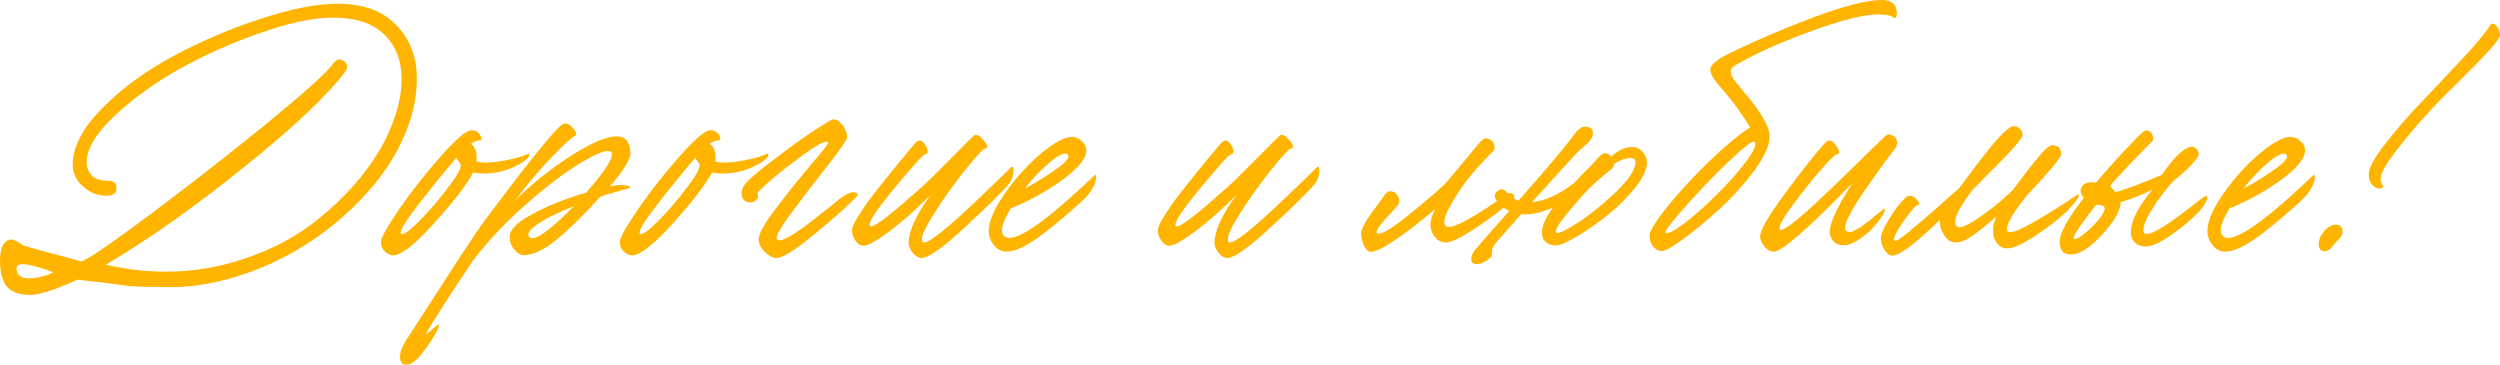 <?xml version="1.0" encoding="UTF-8"?> <svg xmlns="http://www.w3.org/2000/svg" viewBox="0 0 374.007 54.56" fill="none"><path d="M4.52 44.12C2.92 44.12 1.76 43.707 1.04 42.88C0.347 42.053 0 40.747 0 38.96C0 37.227 0.453 36.2 1.36 35.88C1.68 35.747 2.12 35.853 2.68 36.2C3.24 36.573 3.56 36.76 3.64 36.76C3.88 36.867 5.213 37.24 7.64 37.88C10.093 38.52 11.587 38.933 12.12 39.12C13 38.907 16.36 36.627 22.2 32.28C28.067 27.907 33.933 23.333 39.8 18.56C45.667 13.76 49.013 10.747 49.84 9.52C50.16 9.067 50.493 8.853 50.84 8.88C51.107 8.907 51.413 9.093 51.76 9.44C51.893 9.6 51.947 9.773 51.92 9.96C51.92 10.147 51.88 10.307 51.8 10.44L51.68 10.68C49.04 14.227 44 18.987 36.56 24.96C29.147 30.933 22.24 35.813 15.84 39.6C18.853 40.293 21.84 40.64 24.8 40.64C28.827 40.64 32.72 40 36.48 38.72C40.267 37.467 43.547 35.813 46.32 33.76C49.12 31.68 51.573 29.373 53.68 26.84C55.787 24.307 57.373 21.747 58.44 19.16C59.533 16.547 60.08 14.107 60.08 11.84C60.08 9.067 59.213 6.84 57.48 5.16C55.773 3.48 53.213 2.64 49.8 2.64C46.92 2.64 43.347 3.387 39.08 4.88C34.813 6.347 30.76 8.147 26.92 10.28C23.107 12.413 19.827 14.787 17.08 17.4C14.333 19.987 12.96 22.28 12.96 24.28C12.96 25 13.2 25.64 13.68 26.2C14.187 26.76 14.987 27.04 16.08 27.04C16.347 27.04 16.56 27.067 16.72 27.12C16.907 27.173 17.04 27.24 17.12 27.32C17.227 27.373 17.293 27.467 17.32 27.6C17.373 27.707 17.4 27.787 17.4 27.84C17.427 27.893 17.44 27.987 17.44 28.12L17.4 28.32C17.4 28.96 16.88 29.28 15.84 29.28C14.613 29.28 13.48 28.827 12.44 27.92C11.4 27.013 10.88 25.92 10.88 24.64C10.88 21.973 12.36 19.147 15.32 16.16C18.28 13.173 21.84 10.573 26 8.36C30.16 6.12 34.507 4.267 39.04 2.8C43.573 1.307 47.4 0.56 50.52 0.56C54.333 0.56 57.253 1.627 59.28 3.76C61.333 5.867 62.36 8.547 62.36 11.8C62.36 14.307 61.853 16.853 60.84 19.44C59.827 22.027 58.44 24.453 56.68 26.72C54.92 28.987 52.84 31.133 50.44 33.16C48.04 35.16 45.48 36.88 42.76 38.32C40.067 39.76 37.213 40.893 34.2 41.72C31.187 42.547 28.253 42.96 25.4 42.96C23.213 42.96 21.2 42.907 19.36 42.8C18.96 42.747 17.867 42.6 16.08 42.36C14.293 42.147 12.8 41.973 11.6 41.84C8.24 43.36 5.88 44.12 4.52 44.12ZM4.32 41.64C4.96 41.64 5.653 41.533 6.4 41.32C7.147 41.133 7.667 40.933 7.96 40.72C7.853 40.693 7.48 40.56 6.84 40.32C6.2 40.107 5.56 39.92 4.92 39.76C4.307 39.6 3.8 39.52 3.4 39.52C2.787 39.52 2.48 39.72 2.48 40.12C2.48 41.133 3.093 41.64 4.32 41.64Z" fill="#FFB400"></path><path d="M78.717 23.12C79.037 22.96 79.197 22.973 79.197 23.16C79.197 23.507 78.73 23.96 77.797 24.52C77.77 24.52 77.743 24.533 77.717 24.56C75.957 25.547 74.064 26.013 72.037 25.96C71.744 25.96 71.33 25.907 70.797 25.8C69.703 27.773 67.703 30.36 64.797 33.56C61.917 36.733 59.89 38.28 58.717 38.2C58.344 38.173 57.957 37.973 57.557 37.6C57.157 37.227 56.97 36.733 56.997 36.12C57.023 35.507 57.97 33.84 59.837 31.12C61.73 28.4 63.797 25.787 66.037 23.28C68.277 20.747 69.784 19.48 70.557 19.48C71.17 19.48 71.623 19.773 71.917 20.36C72.13 20.787 72.064 21 71.717 21C71.37 21 70.944 21.173 70.437 21.52C71.13 21.973 71.41 22.853 71.277 24.16C71.757 24.267 72.157 24.32 72.477 24.32C73.304 24.347 74.397 24.227 75.757 23.96C77.117 23.693 78.103 23.413 78.717 23.12ZM59.997 34.96C60.264 35.227 61.13 34.64 62.597 33.2C64.064 31.733 65.477 30.107 66.837 28.32C68.224 26.533 68.917 25.36 68.917 24.8V24.56C68.677 24.267 68.463 23.947 68.277 23.6C66.49 25.68 64.584 28.027 62.557 30.64C60.557 33.227 59.703 34.667 59.997 34.96Z" fill="#FFB400"></path><path d="M91.237 27.88C92.384 27.613 93.331 27.6 94.078 27.84C94.344 27.947 94.344 28.053 94.078 28.16C94.051 28.16 94.011 28.173 93.957 28.2C92.278 28.653 90.904 29.053 89.838 29.4C87.357 32.147 85.171 34.293 83.278 35.84C81.384 37.387 79.757 38.16 78.398 38.16C77.864 38.16 77.371 37.88 76.917 37.32C76.464 36.76 76.237 36.133 76.237 35.44C76.237 34.4 77.344 33.28 79.558 32.08C81.771 30.853 84.491 29.76 87.717 28.8C90.784 25.28 92.011 23.253 91.398 22.72C90.917 22.32 89.504 22.813 87.158 24.2C84.811 25.56 82.037 27.64 78.837 30.44C75.664 33.213 72.958 36.08 70.718 39.04C67.331 44.08 64.971 47.747 63.638 50.04C63.904 49.907 64.451 49.48 65.278 48.76C65.624 48.467 65.757 48.467 65.678 48.76C65.491 49.4 64.918 50.4 63.957 51.76C63.477 52.4 63.117 52.88 62.878 53.2C62.611 53.52 62.291 53.827 61.917 54.12C61.518 54.413 61.144 54.56 60.797 54.56C60.157 54.56 59.838 54.16 59.838 53.36C59.838 52.64 60.211 51.72 60.958 50.6C61.197 50.227 62.171 48.72 63.877 46.08C65.558 43.467 67.238 40.867 68.917 38.28C70.598 35.72 71.824 33.92 72.598 32.88C78.917 24.427 82.744 19.68 84.078 18.64C84.558 18.293 85.104 18.467 85.718 19.16C86.197 19.72 86.304 20.107 86.038 20.32C86.011 20.373 85.971 20.4 85.917 20.4C85.784 20.427 85.451 20.68 84.918 21.16C84.411 21.613 83.651 22.36 82.638 23.4C81.624 24.44 80.571 25.613 79.478 26.92C78.891 27.613 78.104 28.627 77.118 29.96C79.464 27.587 82.184 25.4 85.278 23.4C88.398 21.4 90.718 20.4 92.238 20.4C93.517 20.4 94.211 21.173 94.317 22.72C94.398 23.707 93.371 25.427 91.237 27.88ZM79.158 35.44C79.531 35.867 80.384 35.587 81.718 34.6C83.051 33.587 84.424 32.333 85.837 30.84C81.891 32.44 79.651 33.76 79.118 34.8C78.984 35.067 78.997 35.28 79.158 35.44Z" fill="#FFB400"></path><path d="M114.454 23.12C114.774 22.96 114.934 22.973 114.934 23.16C114.934 23.507 114.468 23.96 113.534 24.52C113.508 24.52 113.481 24.533 113.454 24.56C111.694 25.547 109.801 26.013 107.774 25.96C107.481 25.96 107.068 25.907 106.534 25.8C105.441 27.773 103.441 30.36 100.534 33.56C97.654 36.733 95.628 38.28 94.454 38.2C94.081 38.173 93.694 37.973 93.294 37.6C92.894 37.227 92.708 36.733 92.734 36.12C92.761 35.507 93.708 33.84 95.574 31.12C97.468 28.4 99.534 25.787 101.774 23.28C104.014 20.747 105.521 19.48 106.294 19.48C106.908 19.48 107.361 19.773 107.654 20.36C107.868 20.787 107.801 21 107.454 21C107.108 21 106.681 21.173 106.174 21.52C106.868 21.973 107.148 22.853 107.014 24.16C107.494 24.267 107.894 24.32 108.214 24.32C109.041 24.347 110.134 24.227 111.494 23.96C112.854 23.693 113.841 23.413 114.454 23.12ZM95.734 34.96C96.001 35.227 96.868 34.64 98.334 33.2C99.801 31.733 101.214 30.107 102.574 28.32C103.961 26.533 104.654 25.36 104.654 24.8V24.56C104.414 24.267 104.201 23.947 104.014 23.6C102.228 25.68 100.321 28.027 98.294 30.64C96.294 33.227 95.441 34.667 95.734 34.96Z" fill="#FFB400"></path><path d="M116.135 38.6C115.628 38.6 115.055 38.293 114.415 37.68C113.802 37.067 113.495 36.453 113.495 35.84C113.495 34.96 114.402 33.347 116.215 31C118.028 28.627 119.788 26.44 121.495 24.44C123.228 22.44 124.028 21.387 123.895 21.28C123.495 20.933 121.948 21.787 119.255 23.84C116.935 25.52 115.015 27.12 113.495 28.64C113.415 28.72 113.362 28.8 113.335 28.88C113.335 28.96 113.348 29.053 113.375 29.16C113.402 29.267 113.415 29.347 113.415 29.4C113.415 29.56 113.308 29.747 113.095 29.96C112.908 30.173 112.642 30.28 112.295 30.28C111.388 30.28 110.935 29.787 110.935 28.8C110.935 28.48 111.068 28.12 111.335 27.72C111.628 27.32 112.068 26.867 112.655 26.36C113.242 25.853 113.788 25.4 114.295 25C114.802 24.6 115.468 24.093 116.295 23.48C117.122 22.867 117.735 22.4 118.135 22.08C118.855 21.547 119.588 21.027 120.335 20.52C121.082 19.987 121.682 19.587 122.135 19.32C122.588 19.027 123.028 18.747 123.455 18.48C123.908 18.213 124.162 18.067 124.215 18.04C124.748 17.693 125.295 17.853 125.855 18.52C126.442 19.187 126.735 19.853 126.735 20.52C126.735 20.867 125.775 22.267 123.855 24.72C121.935 27.147 120.108 29.533 118.375 31.88C116.642 34.227 115.935 35.547 116.255 35.84C116.442 36.027 116.842 35.987 117.455 35.72C118.068 35.427 118.815 34.973 119.695 34.36C120.602 33.72 121.402 33.12 122.095 32.56C122.815 32 123.575 31.4 124.375 30.76C125.202 30.093 125.628 29.747 125.655 29.72C126.828 28.84 127.655 28.56 128.135 28.88C128.402 29.067 128.348 29.307 127.975 29.6C126.828 30.8 124.802 32.6 121.895 35C118.988 37.4 117.068 38.6 116.135 38.6Z" fill="#FFB400"></path><path d="M151.212 25.08C151.479 24.813 151.612 24.92 151.612 25.4C151.639 26.28 151.359 27.053 150.772 27.72L150.572 27.96L149.252 29.32C148.372 30.2 147.439 31.107 146.452 32.04C145.465 32.973 144.385 33.973 143.212 35.04C142.065 36.08 140.999 36.933 140.012 37.6C139.052 38.267 138.332 38.6 137.852 38.6C137.399 38.6 136.958 38.333 136.532 37.8C136.132 37.293 135.932 36.8 135.932 36.32C135.932 34.613 137.012 32.24 139.172 29.2C137.172 31.227 135.172 33 133.172 34.52C131.172 36.013 129.839 36.76 129.172 36.76C128.745 36.76 128.359 36.52 128.012 36.04C127.639 35.56 127.452 35.04 127.452 34.48C127.452 34.267 127.532 33.987 127.692 33.64C127.852 33.267 128.092 32.827 128.412 32.32C128.759 31.787 129.092 31.28 129.412 30.8C129.759 30.293 130.199 29.693 130.732 29C131.292 28.307 131.745 27.733 132.092 27.28C132.465 26.8 132.959 26.187 133.572 25.44C134.185 24.693 134.612 24.173 134.852 23.88C135.119 23.56 135.519 23.08 136.052 22.44C136.585 21.8 136.865 21.467 136.892 21.44C137.399 20.827 137.892 20.88 138.372 21.6C138.772 22.16 138.878 22.613 138.692 22.96C138.639 23.04 138.559 23.08 138.452 23.08C138.265 23.08 137.785 23.52 137.012 24.4C131.892 30.24 129.612 33.387 130.172 33.84C130.599 34.16 132.999 32.36 137.372 28.44C137.425 28.387 137.465 28.347 137.492 28.32C137.519 28.293 137.559 28.267 137.612 28.24C137.665 28.187 137.705 28.147 137.732 28.12C137.785 28.067 137.839 28.027 137.892 28C137.945 27.947 137.985 27.907 138.012 27.88C138.759 27.213 140.172 25.827 142.252 23.72C144.332 21.613 145.465 20.48 145.652 20.32C145.999 20 146.492 20.213 147.132 20.96C147.692 21.627 147.839 22.027 147.572 22.16C147.519 22.187 147.465 22.2 147.412 22.2C147.145 22.2 146.145 23.267 144.412 25.4C142.705 27.533 141.119 29.76 139.652 32.08C138.185 34.4 137.652 35.773 138.052 36.2C138.265 36.44 138.985 36.107 140.212 35.2C141.439 34.267 142.892 33.013 144.572 31.44C146.252 29.867 147.585 28.6 148.572 27.64C149.585 26.68 150.465 25.827 151.212 25.08Z" fill="#FFB400"></path><path d="M163.636 26.32C163.876 26.08 163.996 26.133 163.996 26.48C163.969 27.307 163.502 28.267 162.596 29.36L161.796 30.16C158.622 33.013 156.196 34.987 154.516 36.08C152.836 37.173 151.476 37.693 150.436 37.64C149.742 37.613 149.142 37.267 148.636 36.6C148.129 35.933 147.889 35.213 147.916 34.44C147.969 32.973 148.796 31.107 150.396 28.84C152.022 26.547 153.822 24.573 155.796 22.92C157.796 21.267 159.342 20.453 160.436 20.48C160.969 20.507 161.449 20.733 161.876 21.16C162.329 21.56 162.542 22.04 162.516 22.6C162.462 23.773 161.249 25.227 158.876 26.96C156.502 28.667 153.956 30.067 151.236 31.16C149.956 33.24 149.596 34.6 150.156 35.24C151.409 36.68 155.902 33.707 163.636 26.32ZM158.156 25.2C159.569 24.187 160.089 23.493 159.716 23.12C159.342 22.747 158.502 23.093 157.196 24.16C155.916 25.2 154.609 26.56 153.276 28.24C155.142 27.227 156.769 26.213 158.156 25.2Z" fill="#FFB400"></path><path d="M196.967 25.08C197.233 24.813 197.367 24.92 197.367 25.4C197.393 26.28 197.113 27.053 196.526 27.72L196.327 27.96L195.006 29.32C194.127 30.2 193.193 31.107 192.207 32.04C191.22 32.973 190.14 33.973 188.967 35.04C187.82 36.08 186.753 36.933 185.766 37.6C184.807 38.267 184.087 38.6 183.607 38.6C183.153 38.6 182.713 38.333 182.286 37.8C181.886 37.293 181.687 36.8 181.687 36.32C181.687 34.613 182.767 32.24 184.927 29.2C182.927 31.227 180.927 33 178.927 34.52C176.926 36.013 175.593 36.76 174.927 36.76C174.5 36.76 174.113 36.52 173.767 36.04C173.393 35.56 173.207 35.04 173.207 34.48C173.207 34.267 173.287 33.987 173.446 33.64C173.607 33.267 173.846 32.827 174.167 32.32C174.513 31.787 174.847 31.28 175.167 30.8C175.513 30.293 175.953 29.693 176.487 29C177.047 28.307 177.5 27.733 177.847 27.28C178.22 26.8 178.713 26.187 179.327 25.44C179.94 24.693 180.366 24.173 180.607 23.88C180.873 23.56 181.273 23.08 181.807 22.44C182.34 21.8 182.62 21.467 182.647 21.44C183.153 20.827 183.647 20.88 184.127 21.6C184.527 22.16 184.633 22.613 184.447 22.96C184.393 23.04 184.313 23.08 184.206 23.08C184.02 23.08 183.54 23.52 182.767 24.4C177.647 30.24 175.366 33.387 175.927 33.84C176.353 34.16 178.753 32.36 183.126 28.44C183.18 28.387 183.22 28.347 183.247 28.32C183.273 28.293 183.313 28.267 183.367 28.24C183.42 28.187 183.46 28.147 183.486 28.12C183.54 28.067 183.593 28.027 183.647 28C183.7 27.947 183.74 27.907 183.767 27.88C184.513 27.213 185.927 25.827 188.007 23.72C190.087 21.613 191.22 20.48 191.407 20.32C191.753 20 192.247 20.213 192.887 20.96C193.446 21.627 193.593 22.027 193.327 22.16C193.273 22.187 193.22 22.2 193.167 22.2C192.9 22.2 191.9 23.267 190.167 25.4C188.46 27.533 186.873 29.76 185.406 32.08C183.94 34.4 183.407 35.773 183.806 36.2C184.02 36.44 184.74 36.107 185.967 35.2C187.193 34.267 188.647 33.013 190.327 31.44C192.007 29.867 193.34 28.6 194.327 27.64C195.34 26.68 196.22 25.827 196.967 25.08Z" fill="#FFB400"></path><path d="M225.07 29.24C225.604 28.84 226.044 28.787 226.39 29.08C226.63 29.347 226.564 29.653 226.19 30C225.017 31.093 223.284 32.413 220.99 33.96C218.697 35.507 217.124 36.28 216.27 36.28C215.71 36.28 215.244 36.08 214.87 35.68C214.497 35.28 214.257 34.893 214.15 34.52C214.044 34.147 213.99 33.827 213.99 33.56C213.99 33.027 214.217 32.28 214.67 31.32C209.577 35.56 206.377 37.68 205.07 37.68C204.697 37.68 204.364 37.373 204.07 36.76C203.777 36.173 203.63 35.547 203.63 34.88C203.63 34.587 203.777 34.173 204.07 33.64C204.337 33.107 204.63 32.627 204.95 32.2C205.27 31.747 205.697 31.16 206.23 30.44C206.764 29.72 207.11 29.24 207.27 29C207.59 28.653 207.924 28.533 208.27 28.64C208.644 28.72 208.937 28.973 209.15 29.4C209.39 29.8 209.417 30.173 209.23 30.52C209.124 30.733 208.737 31.187 208.07 31.88C207.43 32.547 206.884 33.173 206.43 33.76C205.977 34.347 205.844 34.72 206.03 34.88C206.43 35.227 207.817 34.467 210.19 32.6C212.564 30.707 214.484 29.08 215.95 27.72C216.377 27.32 217.35 26.187 218.87 24.32C220.39 22.453 221.324 21.347 221.67 21C221.99 20.68 222.35 20.613 222.75 20.8C223.15 20.96 223.404 21.227 223.51 21.6C223.644 21.973 223.63 22.28 223.47 22.52C221.737 24.253 220.39 25.747 219.43 27C218.47 28.253 217.604 29.6 216.83 31.04C216.057 32.453 215.87 33.373 216.27 33.8C216.644 34.2 217.79 33.853 219.71 32.76C221.657 31.667 223.444 30.493 225.07 29.24Z" fill="#FFB400"></path><path d="M244.23 22C244.843 22 245.35 22.253 245.75 22.76C246.177 23.24 246.39 23.747 246.39 24.28C246.39 25.347 245.79 26.627 244.59 28.12C243.39 29.613 242.003 30.987 240.43 32.24C238.883 33.467 237.363 34.52 235.87 35.4C234.377 36.28 233.337 36.72 232.75 36.72C232.137 36.72 231.63 36.547 231.23 36.2C230.857 35.853 230.67 35.4 230.67 34.84C230.67 33.8 231.23 32.533 232.35 31.04C230.563 31.84 228.99 32.173 227.63 32.04H227.59L223.95 36.12C223.577 36.547 223.363 36.867 223.31 37.08C223.23 37.293 223.19 37.613 223.19 38.04C223.19 38.333 222.923 38.653 222.39 39C221.83 39.347 221.323 39.52 220.87 39.52C220.683 39.52 220.51 39.467 220.35 39.36C220.19 39.253 220.11 39.04 220.11 38.72C220.083 38.4 220.23 38.013 220.55 37.56C220.79 37.213 222.537 35.213 225.79 31.56C224.883 31.133 224.217 30.547 223.79 29.8C223.497 29.347 223.577 28.947 224.03 28.6C224.483 28.227 224.897 28.227 225.27 28.6C226.043 29.373 226.67 29.853 227.15 30.04C231.55 25.053 234.27 21.827 235.31 20.36C235.63 19.907 235.923 19.573 236.19 19.36C236.483 19.12 236.683 19 236.79 19C236.897 18.973 237.07 18.96 237.31 18.96C237.977 18.96 238.31 19.32 238.31 20.04C238.31 20.12 238.297 20.213 238.27 20.32C238.243 20.4 238.203 20.493 238.15 20.6C238.097 20.68 238.043 20.76 237.99 20.84C237.963 20.92 237.897 21.013 237.79 21.12C237.71 21.227 237.63 21.32 237.55 21.4C237.497 21.453 237.403 21.533 237.27 21.64C237.137 21.747 237.043 21.827 236.99 21.88C236.937 21.933 236.83 22.027 236.67 22.16C236.537 22.267 236.443 22.347 236.39 22.4C235.963 22.773 233.563 25.387 229.19 30.24C231.217 30.053 233.35 29.067 235.59 27.28C236.017 26.8 236.75 26.04 237.79 25C238.03 24.76 238.283 24.493 238.55 24.2C238.817 23.88 239.017 23.653 239.15 23.52C239.31 23.36 239.47 23.227 239.63 23.12C239.79 22.987 239.95 22.92 240.11 22.92C240.457 22.92 240.777 23.093 241.07 23.44C242.03 22.48 243.083 22 244.23 22ZM232.83 34.8C233.07 35.04 234.163 34.533 236.11 33.28C238.057 32 239.963 30.453 241.83 28.64C243.723 26.8 244.67 25.347 244.67 24.28C244.67 23.853 244.43 23.64 243.95 23.64C243.257 23.64 242.43 23.933 241.47 24.52V24.68C241.47 24.787 241.417 24.907 241.31 25.04C241.23 25.147 241.083 25.293 240.87 25.48C240.657 25.64 240.417 25.827 240.15 26.04C239.883 26.253 239.523 26.56 239.07 26.96C238.643 27.333 238.203 27.747 237.75 28.2C236.843 29.107 235.723 30.373 234.39 32C233.083 33.6 232.563 34.533 232.83 34.8Z" fill="#FFB400"></path><path d="M281.539 0C282.821 0 283.553 0.52 283.741 1.56C283.848 2.147 283.768 2.533 283.501 2.72C283.448 2.747 283.393 2.733 283.341 2.68C282.994 2.333 282.207 2.16 280.98 2.16C278.846 2.16 275.448 3.013 270.781 4.72C266.139 6.427 262.419 8.107 259.621 9.76C258.794 10.187 258.714 10.893 259.381 11.88C259.461 12.013 260.008 12.693 261.02 13.92C262.06 15.12 262.942 16.307 263.661 17.48C264.381 18.653 264.74 19.64 264.74 20.44C264.74 21.72 263.993 23.387 262.502 25.44C261.008 27.467 259.314 29.36 257.42 31.12C255.526 32.853 253.715 34.36 251.981 35.64C250.247 36.92 249.141 37.56 248.661 37.56C248.154 37.56 247.714 37.347 247.341 36.92C246.967 36.493 246.781 35.92 246.781 35.2C246.781 34.667 247.407 33.573 248.661 31.92C249.915 30.267 251.447 28.493 253.26 26.6C256.621 23.107 259.474 20.587 261.82 19.04C260.541 16.96 259.194 15.107 257.78 13.48C256.473 12.067 255.834 11.027 255.861 10.36C255.914 9.693 256.808 8.933 258.539 8.08C262.299 6.213 266.514 4.4 271.181 2.64C275.873 0.88 279.328 0 281.539 0ZM257.5 28.44C259.102 26.813 260.408 25.293 261.42 23.88C262.462 22.44 262.822 21.56 262.502 21.24C262.235 20.973 260.94 21.947 258.622 24.16C256.301 26.373 254.087 28.68 251.981 31.08C249.875 33.453 248.941 34.707 249.181 34.84C249.527 35.053 250.555 34.507 252.261 33.2C253.967 31.867 255.714 30.28 257.5 28.44Z" fill="#FFB400"></path><path d="M282.084 20.32C282.324 20.107 282.631 20.067 283.006 20.2C283.378 20.333 283.631 20.587 283.766 20.96C283.898 21.307 283.818 21.72 283.526 22.2C283.498 22.227 283.086 22.773 282.284 23.84C281.484 24.907 280.752 25.92 280.085 26.88C279.418 27.813 278.699 28.867 277.924 30.04C277.177 31.213 276.633 32.213 276.285 33.04C275.966 33.84 275.938 34.347 276.205 34.56C276.365 34.64 276.513 34.693 276.645 34.72C276.805 34.747 277.017 34.693 277.285 34.56C277.552 34.427 277.804 34.293 278.044 34.16C278.284 34.027 278.579 33.827 278.926 33.56C279.298 33.267 279.646 33 279.965 32.76C280.285 32.493 280.658 32.187 281.085 31.84C281.272 31.68 281.42 31.56 281.524 31.48C281.872 31.187 282.032 31.147 282.004 31.36C281.924 31.867 281.392 32.693 280.405 33.84C279.978 34.347 279.566 34.747 279.166 35.04C279.111 35.093 278.979 35.2 278.766 35.36C278.551 35.52 278.404 35.627 278.324 35.68C278.272 35.707 278.152 35.787 277.964 35.92C277.779 36.053 277.632 36.133 277.525 36.16C277.445 36.213 277.312 36.28 277.125 36.36C276.965 36.467 276.818 36.533 276.685 36.56C276.553 36.587 276.393 36.613 276.205 36.64C276.018 36.667 275.831 36.68 275.646 36.68C275.086 36.68 274.619 36.467 274.244 36.04C273.899 35.613 273.725 35.16 273.725 34.68C273.725 34.12 273.924 33.387 274.324 32.48C274.724 31.547 275.099 30.773 275.446 30.16C275.818 29.52 276.378 28.6 277.125 27.4C270.484 34.227 266.564 37.64 265.365 37.64C264.833 37.64 264.366 37.387 263.966 36.88C263.539 36.4 263.324 35.893 263.324 35.36C263.324 34.427 264.59 32.253 267.124 28.84C269.657 25.4 271.646 22.893 273.085 21.32C273.565 20.813 274.084 20.947 274.644 21.72C275.099 22.333 275.231 22.76 275.046 23C275.019 23.053 274.966 23.08 274.884 23.08C274.564 23.08 273.792 23.8 272.565 25.24C272.433 25.4 272.325 25.52 272.245 25.6C271.019 26.987 269.632 28.733 268.086 30.84C266.564 32.92 265.965 34.093 266.284 34.36C266.739 34.707 269.073 32.867 273.285 28.84C274.164 28.013 275.286 26.933 276.645 25.6C278.032 24.24 279.231 23.067 280.245 22.08C281.257 21.093 281.872 20.507 282.084 20.32Z" fill="#FFB400"></path><path d="M310.226 29.48C310.893 29.027 311.145 28.987 310.985 29.36C310.745 29.92 310.186 30.64 309.306 31.52C309.251 31.573 309.211 31.613 309.186 31.64C308.092 32.707 306.558 33.893 304.587 35.2C302.613 36.507 301.187 37.16 300.305 37.16C299.72 37.16 299.253 36.96 298.906 36.56C298.558 36.16 298.346 35.773 298.266 35.4C298.214 35.027 298.186 34.653 298.186 34.28C298.186 33.747 298.346 33.12 298.666 32.4C297.119 33.733 295.88 34.72 294.946 35.36C294.014 35.973 293.252 36.28 292.665 36.28C291.945 36.28 291.358 35.947 290.906 35.28C290.454 34.613 290.226 33.907 290.226 33.16V32.88C286.574 36.453 284.185 38.24 283.066 38.24C282.666 38.24 282.291 37.96 281.947 37.4C281.572 36.867 281.387 36.293 281.387 35.68C281.387 35.067 281.799 34.093 282.626 32.76C283.426 31.427 284.225 30.373 285.027 29.6C285.532 29.12 286.091 29.187 286.706 29.8C287.106 30.2 287.213 30.48 287.026 30.64C286.973 30.667 286.918 30.68 286.866 30.68C286.574 30.707 285.852 31.547 284.705 33.2C283.586 34.827 283.158 35.76 283.426 36C283.613 36.16 284.36 35.693 285.667 34.6C286.998 33.507 288.48 32.24 290.106 30.8C291.733 29.333 292.72 28.467 293.067 28.2C293.332 27.853 293.826 27.187 294.546 26.2C295.293 25.213 295.933 24.373 296.465 23.68C297.027 22.96 297.639 22.2 298.306 21.4C298.973 20.6 299.56 19.987 300.065 19.56C300.572 19.107 300.972 18.88 301.267 18.88C301.586 18.88 301.879 19 302.146 19.24C302.438 19.48 302.586 19.773 302.586 20.12C302.586 20.307 302.426 20.613 302.106 21.04C301.814 21.467 301.359 22 300.747 22.64C300.16 23.28 299.585 23.88 299.026 24.44C298.466 25 297.771 25.693 296.947 26.52C296.145 27.347 295.533 27.973 295.106 28.4C292.84 31.36 292.053 33.187 292.747 33.88C293.119 34.253 294.226 33.813 296.065 32.56C297.906 31.307 299.585 29.933 301.107 28.44C303.745 24.893 305.439 22.8 306.186 22.16C306.558 21.84 306.853 21.693 307.065 21.72C307.972 21.8 308.399 22.267 308.347 23.12C308.32 23.6 306.638 25.613 303.305 29.16C301.012 31.987 300.012 33.773 300.305 34.52C300.492 35.027 301.706 34.653 303.945 33.4C306.213 32.12 308.307 30.813 310.226 29.48Z" fill="#FFB400"></path><path d="M329.223 29.8C329.943 29.267 330.278 29.187 330.223 29.56C330.143 30.093 329.731 30.8 328.984 31.68L328.584 32.04C327.757 32.92 326.518 33.947 324.864 35.12C323.21 36.293 321.916 36.88 320.984 36.88C320.317 36.88 319.77 36.667 319.342 36.24C318.943 35.84 318.758 35.333 318.783 34.72C318.783 33.067 319.865 30.947 322.023 28.36C320.317 29.187 318.73 29.813 317.264 30.24C317.264 31.44 316.344 33.053 314.503 35.08C312.689 37.08 311.103 38.08 309.744 38.08C308.677 38.08 308.145 37.427 308.145 36.12C308.145 34.867 309.344 32.693 311.742 29.6C311.183 28.933 311.118 28.333 311.542 27.8C311.89 27.347 312.569 27.187 313.584 27.32C314.943 25.693 316.329 24.133 317.743 22.64C319.157 21.12 320.077 20.187 320.504 19.84C320.824 19.52 321.144 19.44 321.463 19.6C321.783 19.733 321.983 19.973 322.063 20.32C322.143 20.64 322.143 20.88 322.063 21.04C322.036 21.067 321.396 21.72 320.144 23C318.918 24.253 318.131 25.08 317.783 25.48C317.544 25.747 317.171 26.147 316.664 26.68C316.184 27.187 315.85 27.573 315.662 27.84C315.957 28.133 316.224 28.44 316.464 28.76C318.143 28.28 320.464 27.413 323.422 26.16C325.343 23.333 326.877 21.933 328.024 21.96C328.237 21.96 328.436 22.08 328.624 22.32C328.836 22.56 328.944 22.8 328.944 23.04C328.944 23.307 328.584 23.84 327.864 24.64C327.142 25.413 326.25 26.213 325.184 27.04C324.144 28.133 323.13 29.453 322.143 31C321.156 32.52 320.664 33.653 320.664 34.4C320.664 34.8 320.836 35 321.184 35C322.223 35 324.904 33.267 329.223 29.8ZM310.263 35.68C310.423 35.867 310.878 35.68 311.622 35.12C312.397 34.533 313.129 33.84 313.823 33.04C314.516 32.213 314.863 31.587 314.863 31.16C314.863 30.813 314.436 30.64 313.584 30.64C311.13 33.76 310.023 35.44 310.263 35.68Z" fill="#FFB400"></path><path d="M345.955 26.32C346.195 26.08 346.315 26.133 346.315 26.48C346.29 27.307 345.823 28.267 344.916 29.36L344.116 30.16C340.943 33.013 338.515 34.987 336.836 36.08C335.157 37.173 333.795 37.693 332.756 37.64C332.062 37.613 331.462 37.267 330.955 36.6C330.45 35.933 330.21 35.213 330.235 34.44C330.29 32.973 331.115 31.107 332.716 28.84C334.343 26.547 336.141 24.573 338.115 22.92C340.116 21.267 341.663 20.453 342.757 20.48C343.289 20.507 343.769 20.733 344.196 21.16C344.648 21.56 344.863 22.04 344.836 22.6C344.783 23.773 343.569 25.227 341.196 26.96C338.822 28.667 336.276 30.067 333.556 31.16C332.276 33.24 331.917 34.6 332.476 35.24C333.728 36.68 338.223 33.707 345.955 26.32ZM340.476 25.2C341.89 24.187 342.41 23.493 342.035 23.12C341.663 22.747 340.823 23.093 339.517 24.16C338.235 25.2 336.928 26.56 335.597 28.24C337.463 27.227 339.09 26.213 340.476 25.2Z" fill="#FFB400"></path><path d="M356.286 28.16C355.914 28.293 355.501 28.173 355.047 27.8C354.594 27.427 354.367 26.853 354.367 26.08C354.367 25.147 355.179 23.64 356.808 21.56C358.434 19.453 360.246 17.36 362.247 15.28C364.273 13.173 366.327 11 368.408 8.76C370.514 6.493 371.886 4.84 372.528 3.8C372.74 3.427 373.06 3.453 373.487 3.88C373.807 4.253 373.979 4.68 374.007 5.16C374.007 5.56 373.487 6.333 372.448 7.48C371.434 8.6 369.979 10.093 368.086 11.96C366.194 13.8 364.833 15.173 364.006 16.08C361.955 18.267 360.126 20.4 358.527 22.48C356.953 24.533 356.166 25.92 356.166 26.64C356.113 26.827 356.141 27.053 356.246 27.32C356.353 27.56 356.433 27.733 356.486 27.84C356.541 27.947 356.473 28.053 356.286 28.16ZM347.806 37.6C347.194 37.6 346.887 37.213 346.887 36.44C346.887 35.827 347.167 35.2 347.726 34.56C348.286 33.92 348.873 33.6 349.488 33.6C349.753 33.6 349.98 33.693 350.167 33.88C350.355 34.04 350.447 34.28 350.447 34.6C350.447 34.84 350.407 35.04 350.327 35.2C350.275 35.36 350.127 35.56 349.888 35.8C349.648 36.04 349.513 36.173 349.488 36.2C349.408 36.28 349.288 36.427 349.128 36.64C348.966 36.853 348.833 37.013 348.726 37.12C348.621 37.227 348.473 37.333 348.286 37.44C348.126 37.547 347.966 37.6 347.806 37.6Z" fill="#FFB400"></path></svg> 
